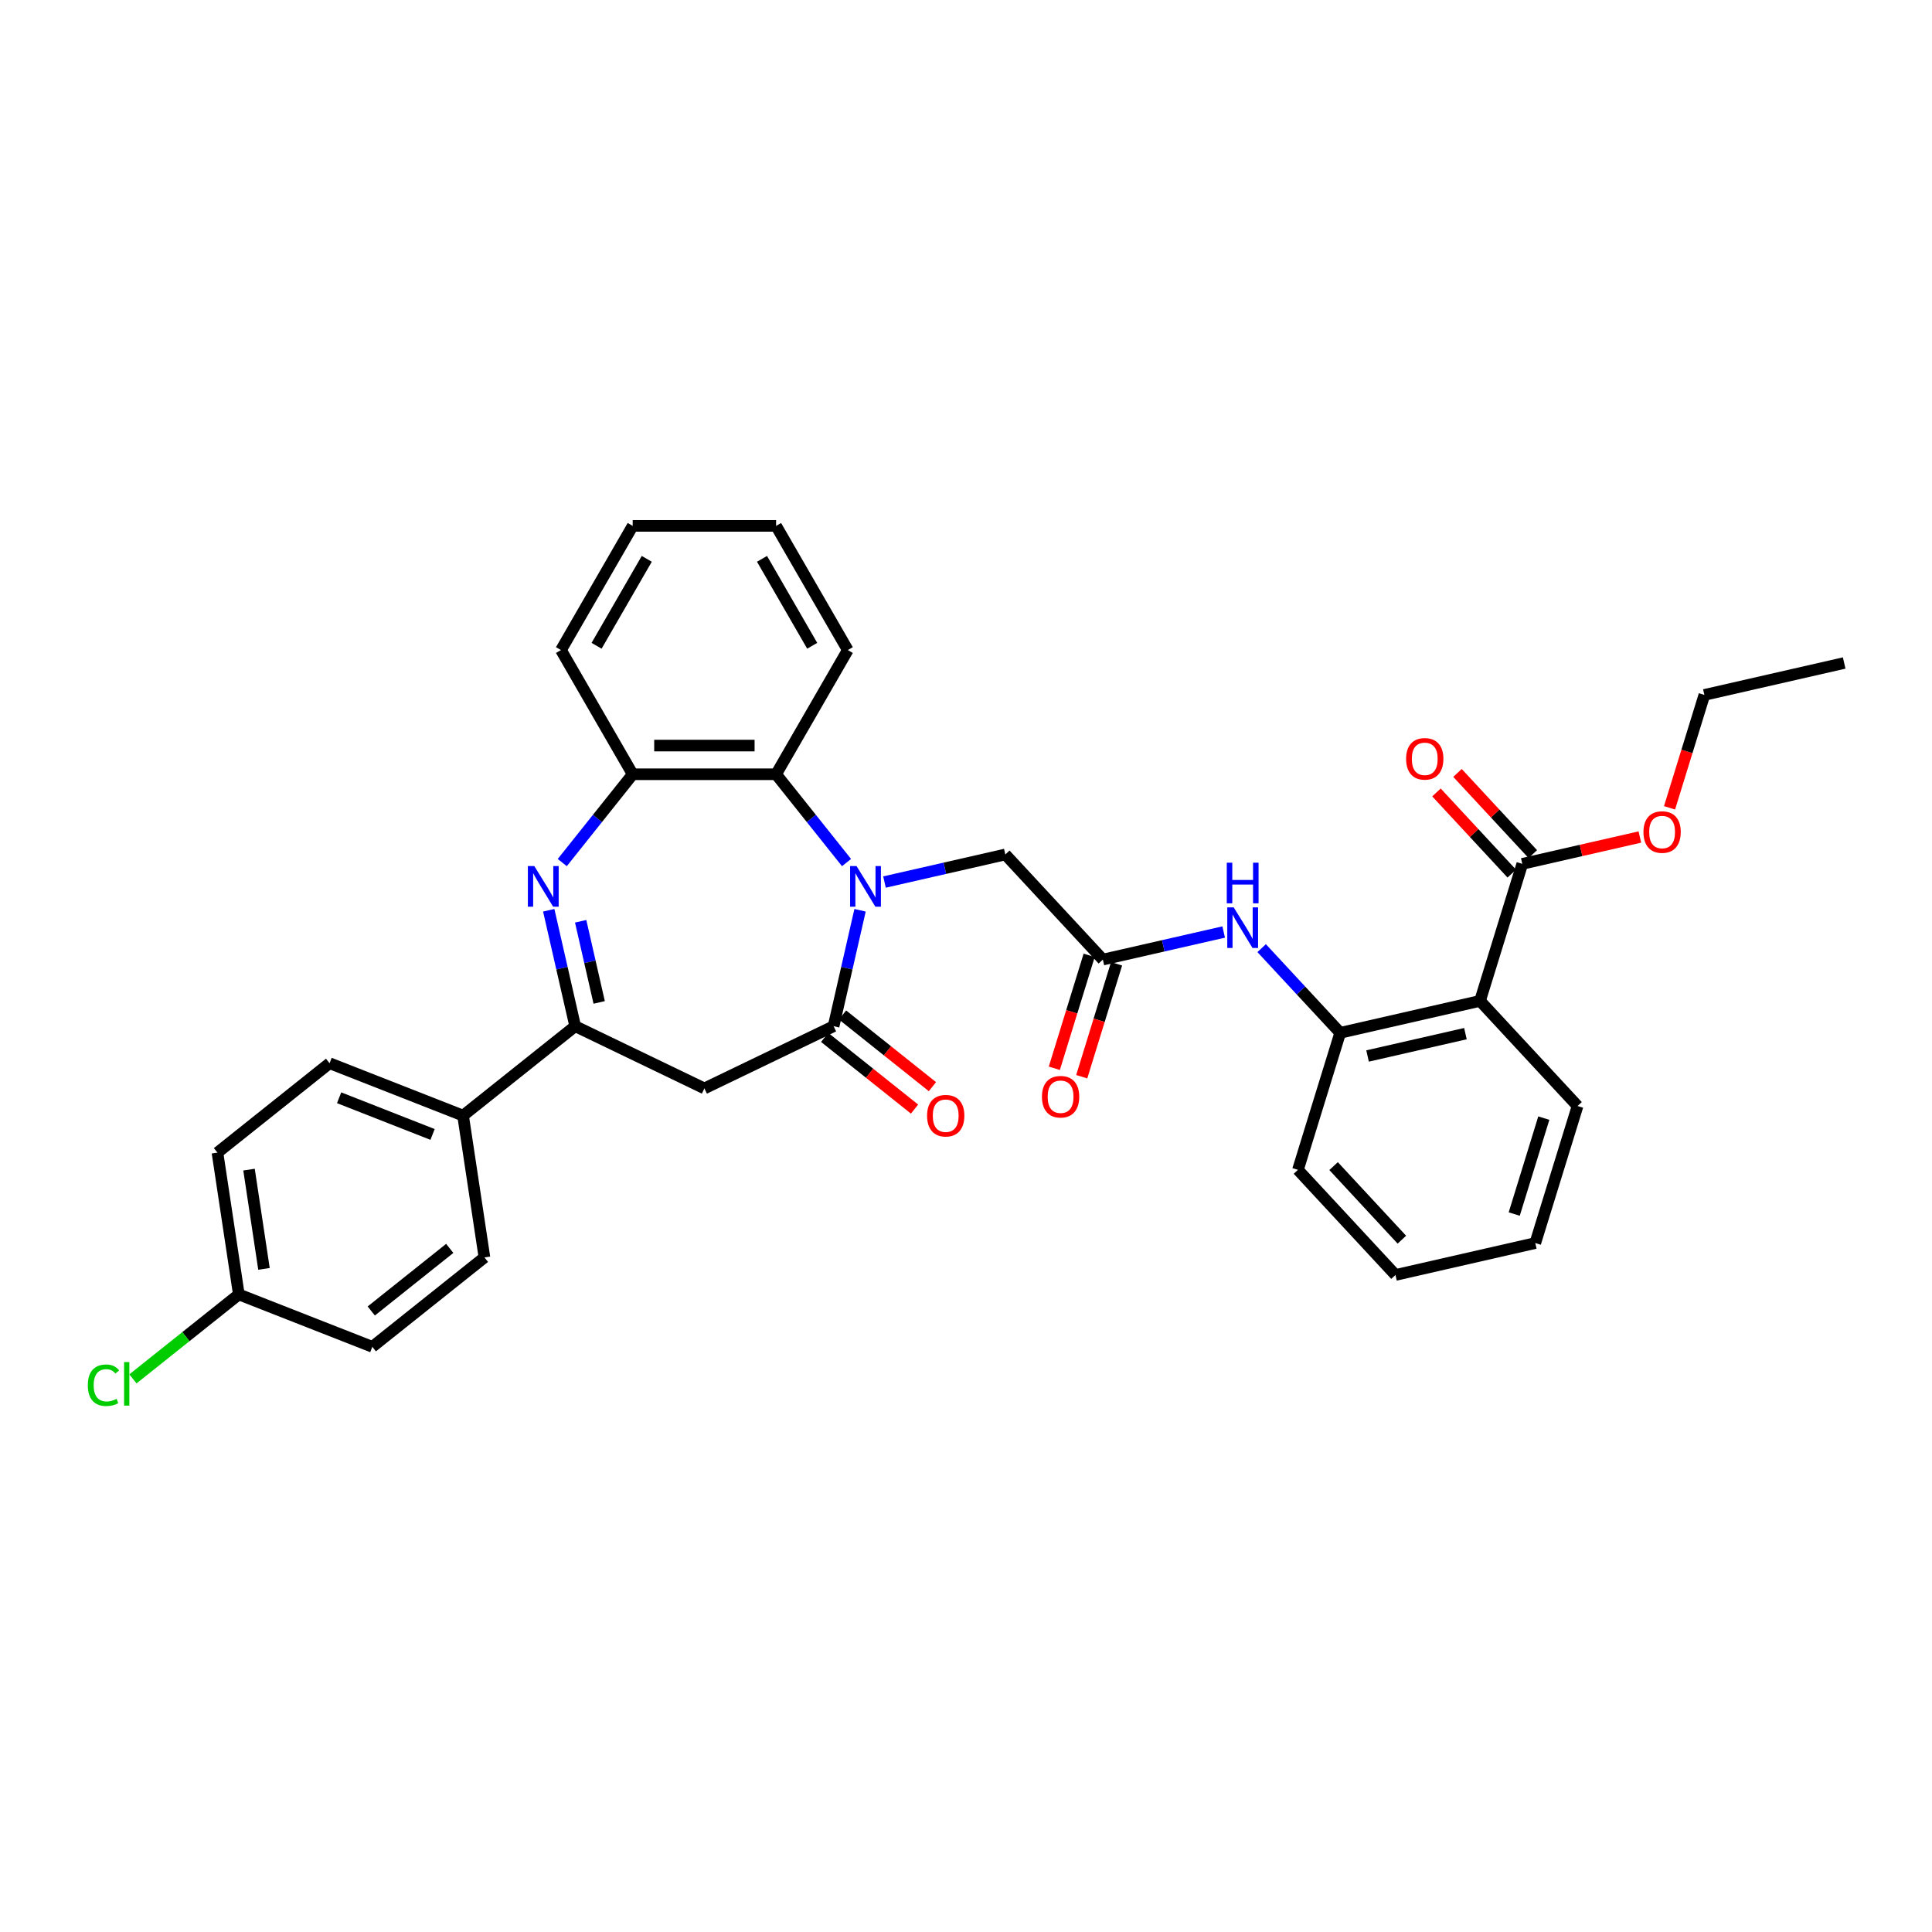 <?xml version='1.0' encoding='iso-8859-1'?>
<svg version='1.1' baseProfile='full'
              xmlns='http://www.w3.org/2000/svg'
                      xmlns:rdkit='http://www.rdkit.org/xml'
                      xmlns:xlink='http://www.w3.org/1999/xlink'
                  xml:space='preserve'
width='1000px' height='1000px' viewBox='0 0 1000 1000'>
<!-- END OF HEADER -->
<rect style='opacity:1.0;fill:#FFFFFF;stroke:none' width='1000' height='1000' x='0' y='0'> </rect>
<path class='bond-0' d='M 445.163,471.155 L 438.315,501.155' style='fill:none;fill-rule:evenodd;stroke:#0000FF;stroke-width:6px;stroke-linecap:butt;stroke-linejoin:miter;stroke-opacity:1' />
<path class='bond-0' d='M 438.315,501.155 L 431.468,531.155' style='fill:none;fill-rule:evenodd;stroke:#000000;stroke-width:6px;stroke-linecap:butt;stroke-linejoin:miter;stroke-opacity:1' />
<path class='bond-5' d='M 438.158,446.466 L 419.932,423.611' style='fill:none;fill-rule:evenodd;stroke:#0000FF;stroke-width:6px;stroke-linecap:butt;stroke-linejoin:miter;stroke-opacity:1' />
<path class='bond-5' d='M 419.932,423.611 L 401.706,400.756' style='fill:none;fill-rule:evenodd;stroke:#000000;stroke-width:6px;stroke-linecap:butt;stroke-linejoin:miter;stroke-opacity:1' />
<path class='bond-11' d='M 457.813,456.546 L 489.082,449.409' style='fill:none;fill-rule:evenodd;stroke:#0000FF;stroke-width:6px;stroke-linecap:butt;stroke-linejoin:miter;stroke-opacity:1' />
<path class='bond-11' d='M 489.082,449.409 L 520.351,442.272' style='fill:none;fill-rule:evenodd;stroke:#000000;stroke-width:6px;stroke-linecap:butt;stroke-linejoin:miter;stroke-opacity:1' />
<path class='bond-3' d='M 431.468,531.155 L 364.592,563.361' style='fill:none;fill-rule:evenodd;stroke:#000000;stroke-width:6px;stroke-linecap:butt;stroke-linejoin:miter;stroke-opacity:1' />
<path class='bond-13' d='M 426.84,536.958 L 450.104,555.51' style='fill:none;fill-rule:evenodd;stroke:#000000;stroke-width:6px;stroke-linecap:butt;stroke-linejoin:miter;stroke-opacity:1' />
<path class='bond-13' d='M 450.104,555.51 L 473.368,574.063' style='fill:none;fill-rule:evenodd;stroke:#FF0000;stroke-width:6px;stroke-linecap:butt;stroke-linejoin:miter;stroke-opacity:1' />
<path class='bond-13' d='M 436.096,525.352 L 459.36,543.904' style='fill:none;fill-rule:evenodd;stroke:#000000;stroke-width:6px;stroke-linecap:butt;stroke-linejoin:miter;stroke-opacity:1' />
<path class='bond-13' d='M 459.36,543.904 L 482.624,562.456' style='fill:none;fill-rule:evenodd;stroke:#FF0000;stroke-width:6px;stroke-linecap:butt;stroke-linejoin:miter;stroke-opacity:1' />
<path class='bond-1' d='M 291.027,446.466 L 309.253,423.611' style='fill:none;fill-rule:evenodd;stroke:#0000FF;stroke-width:6px;stroke-linecap:butt;stroke-linejoin:miter;stroke-opacity:1' />
<path class='bond-1' d='M 309.253,423.611 L 327.479,400.756' style='fill:none;fill-rule:evenodd;stroke:#000000;stroke-width:6px;stroke-linecap:butt;stroke-linejoin:miter;stroke-opacity:1' />
<path class='bond-33' d='M 284.022,471.155 L 290.869,501.155' style='fill:none;fill-rule:evenodd;stroke:#0000FF;stroke-width:6px;stroke-linecap:butt;stroke-linejoin:miter;stroke-opacity:1' />
<path class='bond-33' d='M 290.869,501.155 L 297.716,531.155' style='fill:none;fill-rule:evenodd;stroke:#000000;stroke-width:6px;stroke-linecap:butt;stroke-linejoin:miter;stroke-opacity:1' />
<path class='bond-33' d='M 300.549,476.852 L 305.342,497.852' style='fill:none;fill-rule:evenodd;stroke:#0000FF;stroke-width:6px;stroke-linecap:butt;stroke-linejoin:miter;stroke-opacity:1' />
<path class='bond-33' d='M 305.342,497.852 L 310.135,518.852' style='fill:none;fill-rule:evenodd;stroke:#000000;stroke-width:6px;stroke-linecap:butt;stroke-linejoin:miter;stroke-opacity:1' />
<path class='bond-2' d='M 297.716,531.155 L 364.592,563.361' style='fill:none;fill-rule:evenodd;stroke:#000000;stroke-width:6px;stroke-linecap:butt;stroke-linejoin:miter;stroke-opacity:1' />
<path class='bond-12' d='M 297.716,531.155 L 239.683,577.435' style='fill:none;fill-rule:evenodd;stroke:#000000;stroke-width:6px;stroke-linecap:butt;stroke-linejoin:miter;stroke-opacity:1' />
<path class='bond-4' d='M 766.056,518.062 L 693.691,534.579' style='fill:none;fill-rule:evenodd;stroke:#000000;stroke-width:6px;stroke-linecap:butt;stroke-linejoin:miter;stroke-opacity:1' />
<path class='bond-4' d='M 758.505,535.013 L 707.849,546.575' style='fill:none;fill-rule:evenodd;stroke:#000000;stroke-width:6px;stroke-linecap:butt;stroke-linejoin:miter;stroke-opacity:1' />
<path class='bond-8' d='M 766.056,518.062 L 787.935,447.133' style='fill:none;fill-rule:evenodd;stroke:#000000;stroke-width:6px;stroke-linecap:butt;stroke-linejoin:miter;stroke-opacity:1' />
<path class='bond-23' d='M 766.056,518.062 L 816.544,572.474' style='fill:none;fill-rule:evenodd;stroke:#000000;stroke-width:6px;stroke-linecap:butt;stroke-linejoin:miter;stroke-opacity:1' />
<path class='bond-6' d='M 401.706,400.756 L 327.479,400.756' style='fill:none;fill-rule:evenodd;stroke:#000000;stroke-width:6px;stroke-linecap:butt;stroke-linejoin:miter;stroke-opacity:1' />
<path class='bond-6' d='M 390.572,385.911 L 338.613,385.911' style='fill:none;fill-rule:evenodd;stroke:#000000;stroke-width:6px;stroke-linecap:butt;stroke-linejoin:miter;stroke-opacity:1' />
<path class='bond-24' d='M 401.706,400.756 L 438.819,336.474' style='fill:none;fill-rule:evenodd;stroke:#000000;stroke-width:6px;stroke-linecap:butt;stroke-linejoin:miter;stroke-opacity:1' />
<path class='bond-25' d='M 327.479,400.756 L 290.365,336.474' style='fill:none;fill-rule:evenodd;stroke:#000000;stroke-width:6px;stroke-linecap:butt;stroke-linejoin:miter;stroke-opacity:1' />
<path class='bond-7' d='M 693.691,534.579 L 673.361,512.669' style='fill:none;fill-rule:evenodd;stroke:#000000;stroke-width:6px;stroke-linecap:butt;stroke-linejoin:miter;stroke-opacity:1' />
<path class='bond-7' d='M 673.361,512.669 L 653.031,490.759' style='fill:none;fill-rule:evenodd;stroke:#0000FF;stroke-width:6px;stroke-linecap:butt;stroke-linejoin:miter;stroke-opacity:1' />
<path class='bond-26' d='M 693.691,534.579 L 671.812,605.508' style='fill:none;fill-rule:evenodd;stroke:#000000;stroke-width:6px;stroke-linecap:butt;stroke-linejoin:miter;stroke-opacity:1' />
<path class='bond-14' d='M 793.376,442.084 L 773.885,421.078' style='fill:none;fill-rule:evenodd;stroke:#000000;stroke-width:6px;stroke-linecap:butt;stroke-linejoin:miter;stroke-opacity:1' />
<path class='bond-14' d='M 773.885,421.078 L 754.395,400.072' style='fill:none;fill-rule:evenodd;stroke:#FF0000;stroke-width:6px;stroke-linecap:butt;stroke-linejoin:miter;stroke-opacity:1' />
<path class='bond-14' d='M 782.494,452.182 L 763.003,431.176' style='fill:none;fill-rule:evenodd;stroke:#000000;stroke-width:6px;stroke-linecap:butt;stroke-linejoin:miter;stroke-opacity:1' />
<path class='bond-14' d='M 763.003,431.176 L 743.512,410.169' style='fill:none;fill-rule:evenodd;stroke:#FF0000;stroke-width:6px;stroke-linecap:butt;stroke-linejoin:miter;stroke-opacity:1' />
<path class='bond-19' d='M 787.935,447.133 L 818.366,440.188' style='fill:none;fill-rule:evenodd;stroke:#000000;stroke-width:6px;stroke-linecap:butt;stroke-linejoin:miter;stroke-opacity:1' />
<path class='bond-19' d='M 818.366,440.188 L 848.796,433.242' style='fill:none;fill-rule:evenodd;stroke:#FF0000;stroke-width:6px;stroke-linecap:butt;stroke-linejoin:miter;stroke-opacity:1' />
<path class='bond-9' d='M 570.838,496.684 L 520.351,442.272' style='fill:none;fill-rule:evenodd;stroke:#000000;stroke-width:6px;stroke-linecap:butt;stroke-linejoin:miter;stroke-opacity:1' />
<path class='bond-10' d='M 570.838,496.684 L 602.107,489.547' style='fill:none;fill-rule:evenodd;stroke:#000000;stroke-width:6px;stroke-linecap:butt;stroke-linejoin:miter;stroke-opacity:1' />
<path class='bond-10' d='M 602.107,489.547 L 633.376,482.41' style='fill:none;fill-rule:evenodd;stroke:#0000FF;stroke-width:6px;stroke-linecap:butt;stroke-linejoin:miter;stroke-opacity:1' />
<path class='bond-15' d='M 563.745,494.496 L 554.731,523.718' style='fill:none;fill-rule:evenodd;stroke:#000000;stroke-width:6px;stroke-linecap:butt;stroke-linejoin:miter;stroke-opacity:1' />
<path class='bond-15' d='M 554.731,523.718 L 545.717,552.94' style='fill:none;fill-rule:evenodd;stroke:#FF0000;stroke-width:6px;stroke-linecap:butt;stroke-linejoin:miter;stroke-opacity:1' />
<path class='bond-15' d='M 577.931,498.872 L 568.917,528.094' style='fill:none;fill-rule:evenodd;stroke:#000000;stroke-width:6px;stroke-linecap:butt;stroke-linejoin:miter;stroke-opacity:1' />
<path class='bond-15' d='M 568.917,528.094 L 559.903,557.316' style='fill:none;fill-rule:evenodd;stroke:#FF0000;stroke-width:6px;stroke-linecap:butt;stroke-linejoin:miter;stroke-opacity:1' />
<path class='bond-16' d='M 239.683,577.435 L 170.588,550.316' style='fill:none;fill-rule:evenodd;stroke:#000000;stroke-width:6px;stroke-linecap:butt;stroke-linejoin:miter;stroke-opacity:1' />
<path class='bond-16' d='M 223.895,587.186 L 175.528,568.203' style='fill:none;fill-rule:evenodd;stroke:#000000;stroke-width:6px;stroke-linecap:butt;stroke-linejoin:miter;stroke-opacity:1' />
<path class='bond-17' d='M 239.683,577.435 L 250.746,650.832' style='fill:none;fill-rule:evenodd;stroke:#000000;stroke-width:6px;stroke-linecap:butt;stroke-linejoin:miter;stroke-opacity:1' />
<path class='bond-20' d='M 170.588,550.316 L 112.555,596.596' style='fill:none;fill-rule:evenodd;stroke:#000000;stroke-width:6px;stroke-linecap:butt;stroke-linejoin:miter;stroke-opacity:1' />
<path class='bond-21' d='M 250.746,650.832 L 192.713,697.112' style='fill:none;fill-rule:evenodd;stroke:#000000;stroke-width:6px;stroke-linecap:butt;stroke-linejoin:miter;stroke-opacity:1' />
<path class='bond-21' d='M 232.785,646.168 L 192.162,678.563' style='fill:none;fill-rule:evenodd;stroke:#000000;stroke-width:6px;stroke-linecap:butt;stroke-linejoin:miter;stroke-opacity:1' />
<path class='bond-18' d='M 123.618,669.994 L 192.713,697.112' style='fill:none;fill-rule:evenodd;stroke:#000000;stroke-width:6px;stroke-linecap:butt;stroke-linejoin:miter;stroke-opacity:1' />
<path class='bond-22' d='M 123.618,669.994 L 96.212,691.849' style='fill:none;fill-rule:evenodd;stroke:#000000;stroke-width:6px;stroke-linecap:butt;stroke-linejoin:miter;stroke-opacity:1' />
<path class='bond-22' d='M 96.212,691.849 L 68.806,713.704' style='fill:none;fill-rule:evenodd;stroke:#00CC00;stroke-width:6px;stroke-linecap:butt;stroke-linejoin:miter;stroke-opacity:1' />
<path class='bond-35' d='M 123.618,669.994 L 112.555,596.596' style='fill:none;fill-rule:evenodd;stroke:#000000;stroke-width:6px;stroke-linecap:butt;stroke-linejoin:miter;stroke-opacity:1' />
<path class='bond-35' d='M 136.638,656.772 L 128.894,605.393' style='fill:none;fill-rule:evenodd;stroke:#000000;stroke-width:6px;stroke-linecap:butt;stroke-linejoin:miter;stroke-opacity:1' />
<path class='bond-27' d='M 864.152,418.131 L 873.166,388.909' style='fill:none;fill-rule:evenodd;stroke:#FF0000;stroke-width:6px;stroke-linecap:butt;stroke-linejoin:miter;stroke-opacity:1' />
<path class='bond-27' d='M 873.166,388.909 L 882.18,359.687' style='fill:none;fill-rule:evenodd;stroke:#000000;stroke-width:6px;stroke-linecap:butt;stroke-linejoin:miter;stroke-opacity:1' />
<path class='bond-36' d='M 816.544,572.474 L 794.665,643.403' style='fill:none;fill-rule:evenodd;stroke:#000000;stroke-width:6px;stroke-linecap:butt;stroke-linejoin:miter;stroke-opacity:1' />
<path class='bond-36' d='M 799.076,578.738 L 783.761,628.388' style='fill:none;fill-rule:evenodd;stroke:#000000;stroke-width:6px;stroke-linecap:butt;stroke-linejoin:miter;stroke-opacity:1' />
<path class='bond-29' d='M 438.819,336.474 L 401.706,272.192' style='fill:none;fill-rule:evenodd;stroke:#000000;stroke-width:6px;stroke-linecap:butt;stroke-linejoin:miter;stroke-opacity:1' />
<path class='bond-29' d='M 420.395,334.254 L 394.416,289.257' style='fill:none;fill-rule:evenodd;stroke:#000000;stroke-width:6px;stroke-linecap:butt;stroke-linejoin:miter;stroke-opacity:1' />
<path class='bond-34' d='M 290.365,336.474 L 327.479,272.192' style='fill:none;fill-rule:evenodd;stroke:#000000;stroke-width:6px;stroke-linecap:butt;stroke-linejoin:miter;stroke-opacity:1' />
<path class='bond-34' d='M 308.789,334.254 L 334.768,289.257' style='fill:none;fill-rule:evenodd;stroke:#000000;stroke-width:6px;stroke-linecap:butt;stroke-linejoin:miter;stroke-opacity:1' />
<path class='bond-31' d='M 671.812,605.508 L 722.299,659.92' style='fill:none;fill-rule:evenodd;stroke:#000000;stroke-width:6px;stroke-linecap:butt;stroke-linejoin:miter;stroke-opacity:1' />
<path class='bond-31' d='M 690.267,603.573 L 725.608,641.661' style='fill:none;fill-rule:evenodd;stroke:#000000;stroke-width:6px;stroke-linecap:butt;stroke-linejoin:miter;stroke-opacity:1' />
<path class='bond-32' d='M 882.18,359.687 L 954.545,343.17' style='fill:none;fill-rule:evenodd;stroke:#000000;stroke-width:6px;stroke-linecap:butt;stroke-linejoin:miter;stroke-opacity:1' />
<path class='bond-28' d='M 794.665,643.403 L 722.299,659.92' style='fill:none;fill-rule:evenodd;stroke:#000000;stroke-width:6px;stroke-linecap:butt;stroke-linejoin:miter;stroke-opacity:1' />
<path class='bond-30' d='M 401.706,272.192 L 327.479,272.192' style='fill:none;fill-rule:evenodd;stroke:#000000;stroke-width:6px;stroke-linecap:butt;stroke-linejoin:miter;stroke-opacity:1' />
<path  class='atom-0' d='M 443.339 448.279
L 450.227 459.413
Q 450.91 460.511, 452.008 462.5
Q 453.107 464.49, 453.166 464.608
L 453.166 448.279
L 455.957 448.279
L 455.957 469.3
L 453.077 469.3
L 445.684 457.126
Q 444.823 455.701, 443.903 454.068
Q 443.012 452.435, 442.745 451.931
L 442.745 469.3
L 440.013 469.3
L 440.013 448.279
L 443.339 448.279
' fill='#0000FF'/>
<path  class='atom-2' d='M 276.553 448.279
L 283.441 459.413
Q 284.124 460.511, 285.222 462.5
Q 286.321 464.49, 286.38 464.608
L 286.38 448.279
L 289.171 448.279
L 289.171 469.3
L 286.291 469.3
L 278.898 457.126
Q 278.037 455.701, 277.117 454.068
Q 276.226 452.435, 275.959 451.931
L 275.959 469.3
L 273.227 469.3
L 273.227 448.279
L 276.553 448.279
' fill='#0000FF'/>
<path  class='atom-11' d='M 638.557 469.657
L 645.445 480.791
Q 646.128 481.889, 647.227 483.879
Q 648.325 485.868, 648.385 485.987
L 648.385 469.657
L 651.176 469.657
L 651.176 490.678
L 648.296 490.678
L 640.903 478.504
Q 640.042 477.079, 639.121 475.446
Q 638.231 473.813, 637.963 473.309
L 637.963 490.678
L 635.232 490.678
L 635.232 469.657
L 638.557 469.657
' fill='#0000FF'/>
<path  class='atom-11' d='M 634.979 446.534
L 637.83 446.534
L 637.83 455.47
L 648.578 455.47
L 648.578 446.534
L 651.428 446.534
L 651.428 467.555
L 648.578 467.555
L 648.578 457.846
L 637.83 457.846
L 637.83 467.555
L 634.979 467.555
L 634.979 446.534
' fill='#0000FF'/>
<path  class='atom-14' d='M 479.852 577.494
Q 479.852 572.446, 482.346 569.626
Q 484.84 566.805, 489.501 566.805
Q 494.162 566.805, 496.656 569.626
Q 499.15 572.446, 499.15 577.494
Q 499.15 582.601, 496.627 585.51
Q 494.103 588.39, 489.501 588.39
Q 484.869 588.39, 482.346 585.51
Q 479.852 582.63, 479.852 577.494
M 489.501 586.015
Q 492.708 586.015, 494.43 583.877
Q 496.181 581.71, 496.181 577.494
Q 496.181 573.367, 494.43 571.289
Q 492.708 569.18, 489.501 569.18
Q 486.294 569.18, 484.543 571.259
Q 482.821 573.337, 482.821 577.494
Q 482.821 581.74, 484.543 583.877
Q 486.294 586.015, 489.501 586.015
' fill='#FF0000'/>
<path  class='atom-15' d='M 727.799 392.78
Q 727.799 387.733, 730.293 384.912
Q 732.787 382.092, 737.448 382.092
Q 742.11 382.092, 744.604 384.912
Q 747.098 387.733, 747.098 392.78
Q 747.098 397.887, 744.574 400.797
Q 742.05 403.677, 737.448 403.677
Q 732.816 403.677, 730.293 400.797
Q 727.799 397.917, 727.799 392.78
M 737.448 401.302
Q 740.655 401.302, 742.377 399.164
Q 744.129 396.997, 744.129 392.78
Q 744.129 388.653, 742.377 386.575
Q 740.655 384.467, 737.448 384.467
Q 734.242 384.467, 732.49 386.545
Q 730.768 388.624, 730.768 392.78
Q 730.768 397.026, 732.49 399.164
Q 734.242 401.302, 737.448 401.302
' fill='#FF0000'/>
<path  class='atom-16' d='M 539.31 567.673
Q 539.31 562.625, 541.804 559.805
Q 544.298 556.984, 548.959 556.984
Q 553.621 556.984, 556.115 559.805
Q 558.609 562.625, 558.609 567.673
Q 558.609 572.779, 556.085 575.689
Q 553.561 578.569, 548.959 578.569
Q 544.327 578.569, 541.804 575.689
Q 539.31 572.809, 539.31 567.673
M 548.959 576.194
Q 552.166 576.194, 553.888 574.056
Q 555.64 571.889, 555.64 567.673
Q 555.64 563.546, 553.888 561.467
Q 552.166 559.359, 548.959 559.359
Q 545.753 559.359, 544.001 561.438
Q 542.279 563.516, 542.279 567.673
Q 542.279 571.918, 544.001 574.056
Q 545.753 576.194, 548.959 576.194
' fill='#FF0000'/>
<path  class='atom-20' d='M 850.651 430.676
Q 850.651 425.628, 853.146 422.807
Q 855.64 419.987, 860.301 419.987
Q 864.962 419.987, 867.456 422.807
Q 869.95 425.628, 869.95 430.676
Q 869.95 435.782, 867.427 438.692
Q 864.903 441.572, 860.301 441.572
Q 855.669 441.572, 853.146 438.692
Q 850.651 435.812, 850.651 430.676
M 860.301 439.197
Q 863.508 439.197, 865.23 437.059
Q 866.981 434.892, 866.981 430.676
Q 866.981 426.549, 865.23 424.47
Q 863.508 422.362, 860.301 422.362
Q 857.094 422.362, 855.343 424.44
Q 853.621 426.519, 853.621 430.676
Q 853.621 434.921, 855.343 437.059
Q 857.094 439.197, 860.301 439.197
' fill='#FF0000'/>
<path  class='atom-23' d='M 45.455 717.001
Q 45.455 711.775, 47.889 709.044
Q 50.353 706.282, 55.015 706.282
Q 59.35 706.282, 61.666 709.341
L 59.706 710.944
Q 58.014 708.717, 55.015 708.717
Q 51.838 708.717, 50.146 710.855
Q 48.483 712.963, 48.483 717.001
Q 48.483 721.158, 50.205 723.295
Q 51.957 725.433, 55.342 725.433
Q 57.657 725.433, 60.359 724.038
L 61.191 726.264
Q 60.092 726.977, 58.429 727.393
Q 56.767 727.808, 54.926 727.808
Q 50.353 727.808, 47.889 725.017
Q 45.455 722.226, 45.455 717.001
' fill='#00CC00'/>
<path  class='atom-23' d='M 64.219 705.006
L 66.951 705.006
L 66.951 727.541
L 64.219 727.541
L 64.219 705.006
' fill='#00CC00'/>
</svg>
